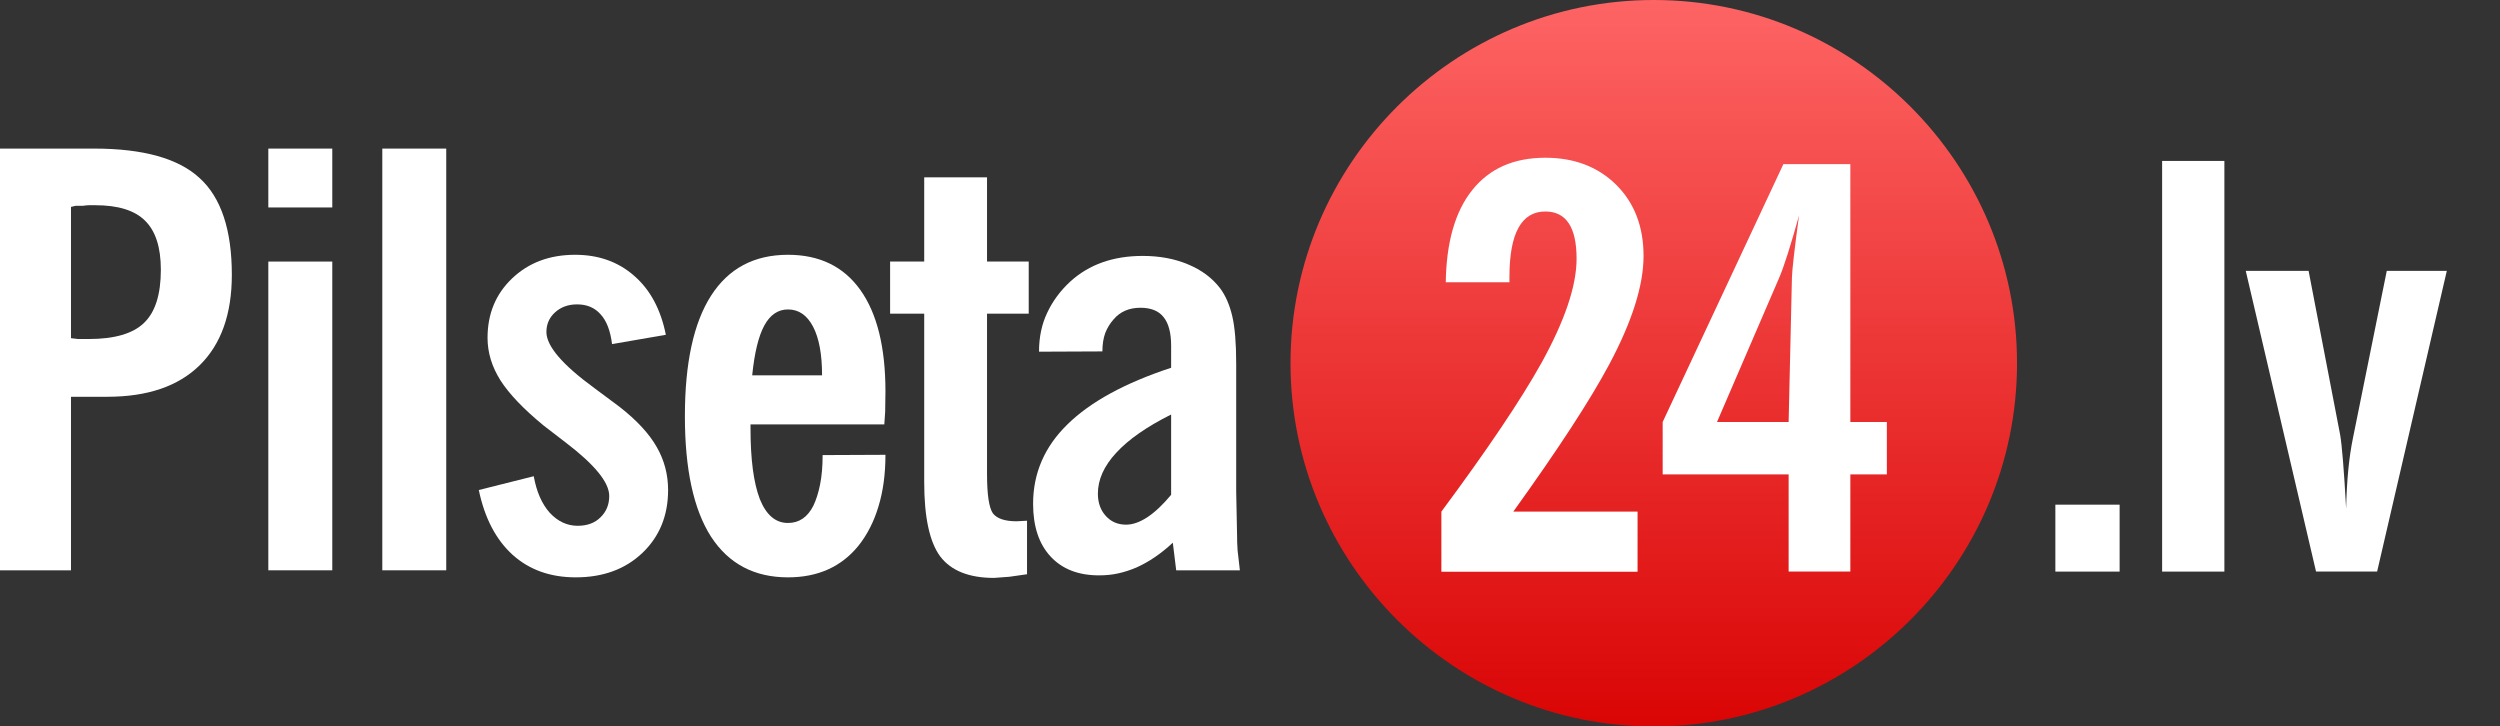 <svg width="117" height="34" viewBox="0 0 117 34" fill="none" xmlns="http://www.w3.org/2000/svg">
<rect x="0" y="0" width="117" height="34" fill="#333333" stroke="none"/>
<path d="M3.322 15.827L3.652 15.866H4.153C5.357 15.866 6.218 15.616 6.737 15.115C7.264 14.614 7.528 13.783 7.528 12.623C7.528 11.577 7.282 10.812 6.79 10.329C6.306 9.846 5.528 9.604 4.456 9.604C4.359 9.604 4.267 9.604 4.179 9.604C4.1 9.604 4.003 9.613 3.889 9.63C3.775 9.63 3.661 9.63 3.546 9.63C3.441 9.657 3.366 9.674 3.322 9.683V15.827ZM0 26.69V6.954H4.403C6.706 6.954 8.354 7.416 9.347 8.338C10.349 9.252 10.85 10.76 10.85 12.86C10.85 14.697 10.349 16.108 9.347 17.092C8.345 18.077 6.904 18.569 5.023 18.569H3.322V26.69H0Z" fill="white"/>
<path d="M12.558 9.709V6.954H15.551V9.709H12.558ZM12.558 26.69V12.241H15.551V26.69H12.558Z" fill="white"/>
<path d="M17.892 26.69V6.954H20.884V26.69H17.892Z" fill="white"/>
<path d="M22.408 22.933L24.979 22.287C25.11 23.016 25.361 23.587 25.73 24C26.108 24.405 26.543 24.607 27.035 24.607C27.484 24.607 27.84 24.475 28.103 24.211C28.376 23.948 28.512 23.614 28.512 23.209C28.512 22.577 27.831 21.742 26.468 20.705L25.44 19.914C24.509 19.149 23.836 18.446 23.423 17.804C23.019 17.163 22.817 16.499 22.817 15.813C22.817 14.688 23.199 13.761 23.964 13.032C24.737 12.293 25.721 11.924 26.917 11.924C28.015 11.924 28.938 12.254 29.685 12.913C30.432 13.563 30.924 14.482 31.162 15.668L28.644 16.104C28.565 15.471 28.384 15.005 28.103 14.706C27.831 14.398 27.466 14.245 27.009 14.245C26.596 14.245 26.253 14.368 25.981 14.614C25.708 14.86 25.572 15.168 25.572 15.537C25.572 16.196 26.319 17.07 27.813 18.16L29 19.044C29.808 19.676 30.388 20.305 30.74 20.929C31.091 21.544 31.267 22.212 31.267 22.933C31.267 24.128 30.867 25.108 30.068 25.873C29.268 26.637 28.226 27.02 26.943 27.02C25.756 27.02 24.772 26.668 23.99 25.965C23.208 25.253 22.68 24.242 22.408 22.933Z" fill="white"/>
<path d="M38.499 21.298L41.439 21.285C41.439 22.19 41.329 22.998 41.11 23.71C40.899 24.414 40.587 25.024 40.174 25.543C39.374 26.527 38.275 27.02 36.878 27.02C35.304 27.02 34.105 26.387 33.279 25.121C32.461 23.847 32.053 21.966 32.053 19.479C32.053 16.991 32.461 15.11 33.279 13.836C34.096 12.562 35.296 11.924 36.878 11.924C38.354 11.924 39.484 12.474 40.266 13.572C41.048 14.671 41.439 16.253 41.439 18.318L41.426 19.268L41.386 19.861H35.124V20.045C35.124 21.496 35.269 22.599 35.559 23.355C35.858 24.102 36.298 24.475 36.878 24.475C37.396 24.475 37.792 24.207 38.064 23.671C38.196 23.398 38.301 23.064 38.381 22.669C38.46 22.273 38.499 21.816 38.499 21.298ZM35.203 17.567H38.473C38.473 16.582 38.332 15.822 38.051 15.286C37.77 14.75 37.379 14.482 36.878 14.482C36.412 14.482 36.043 14.732 35.77 15.233C35.498 15.734 35.309 16.512 35.203 17.567Z" fill="white"/>
<path d="M41.657 14.68V12.241H43.253V8.299H46.193V12.241H48.144V14.68H46.193V22.181C46.193 23.148 46.285 23.763 46.469 24.027C46.663 24.273 47.032 24.396 47.577 24.396L47.814 24.383L48.065 24.37V26.875L47.234 26.993L46.522 27.046C45.353 27.046 44.514 26.712 44.004 26.044C43.503 25.367 43.253 24.207 43.253 22.564V14.68H41.657Z" fill="white"/>
<path d="M55.046 26.69L54.888 25.398C54.343 25.908 53.776 26.294 53.187 26.558C52.897 26.681 52.612 26.773 52.33 26.835C52.058 26.896 51.759 26.927 51.434 26.927C50.467 26.927 49.711 26.633 49.166 26.044C48.621 25.455 48.349 24.633 48.349 23.579C48.349 22.146 48.885 20.907 49.957 19.861C51.03 18.806 52.647 17.923 54.809 17.211V16.183C54.809 15.576 54.69 15.128 54.453 14.838C54.224 14.548 53.864 14.403 53.372 14.403C52.845 14.403 52.427 14.583 52.12 14.943C51.953 15.128 51.821 15.343 51.724 15.589C51.636 15.835 51.592 16.121 51.592 16.446L48.626 16.459C48.626 15.783 48.753 15.176 49.008 14.64C49.263 14.095 49.623 13.607 50.089 13.177C50.968 12.377 52.097 11.977 53.477 11.977C54.268 11.977 54.976 12.109 55.6 12.373C56.233 12.636 56.734 13.01 57.103 13.493C57.358 13.836 57.547 14.271 57.67 14.798C57.793 15.317 57.854 16.06 57.854 17.026V23.012L57.894 25.002C57.894 25.275 57.903 25.53 57.92 25.767C57.947 26.004 57.982 26.312 58.026 26.69H55.046ZM54.809 19.399C53.666 19.971 52.809 20.568 52.238 21.192C51.667 21.808 51.381 22.445 51.381 23.104C51.381 23.526 51.504 23.873 51.75 24.145C51.996 24.418 52.313 24.554 52.7 24.554C53.007 24.554 53.337 24.44 53.688 24.211C54.049 23.974 54.422 23.623 54.809 23.157V19.399Z" fill="white"/>
<path d="M77.396 0C68.032 0 60.396 7.636 60.396 17C60.396 26.362 68.032 34 77.396 34C86.76 34 94.397 26.362 94.397 17C94.397 7.636 86.76 0 77.396 0" fill="url(#paint0_linear)"/>
<path fill-rule="evenodd" clip-rule="evenodd" d="M67.456 26.757V23.944C69.622 21.025 71.181 18.707 72.141 16.984C73.237 15 73.784 13.374 73.784 12.107C73.784 10.636 73.298 9.898 72.321 9.898C71.204 9.898 70.642 10.919 70.642 12.956V13.211H67.662C67.689 11.327 68.104 9.885 68.908 8.886C69.713 7.883 70.849 7.382 72.321 7.382C73.683 7.382 74.789 7.808 75.643 8.653C76.492 9.499 76.918 10.608 76.918 11.98C76.918 13.355 76.383 15.047 75.314 17.05C74.424 18.72 72.926 21.017 70.822 23.944H76.638V26.757H67.456ZM86.596 19.749H88.305V22.203H86.596V26.748H83.708V22.203H77.813V19.749L83.463 7.68H86.596V19.749ZM83.862 12.995C83.871 12.636 83.98 11.669 84.195 10.083C83.792 11.528 83.481 12.51 83.256 13.023L80.356 19.749H83.708L83.862 12.995ZM101.187 7.531H104.101V26.751H101.187V7.531ZM108.042 12.676H105.101L108.39 26.747H111.25L114.511 12.676H111.701L110.12 20.493C109.932 21.401 109.826 22.505 109.799 23.806C109.699 21.983 109.602 20.832 109.52 20.353L108.042 12.676ZM99.198 23.618H96.191V26.751H99.198V23.618Z" fill="white"/>
<defs>
<linearGradient id="paint0_linear" x1="77.396" y1="34" x2="77.396" y2="0" gradientUnits="userSpaceOnUse">
<stop stop-color="#DA0505"/>
<stop offset="1" stop-color="#FE6464"/>
</linearGradient>
</defs>
</svg>
